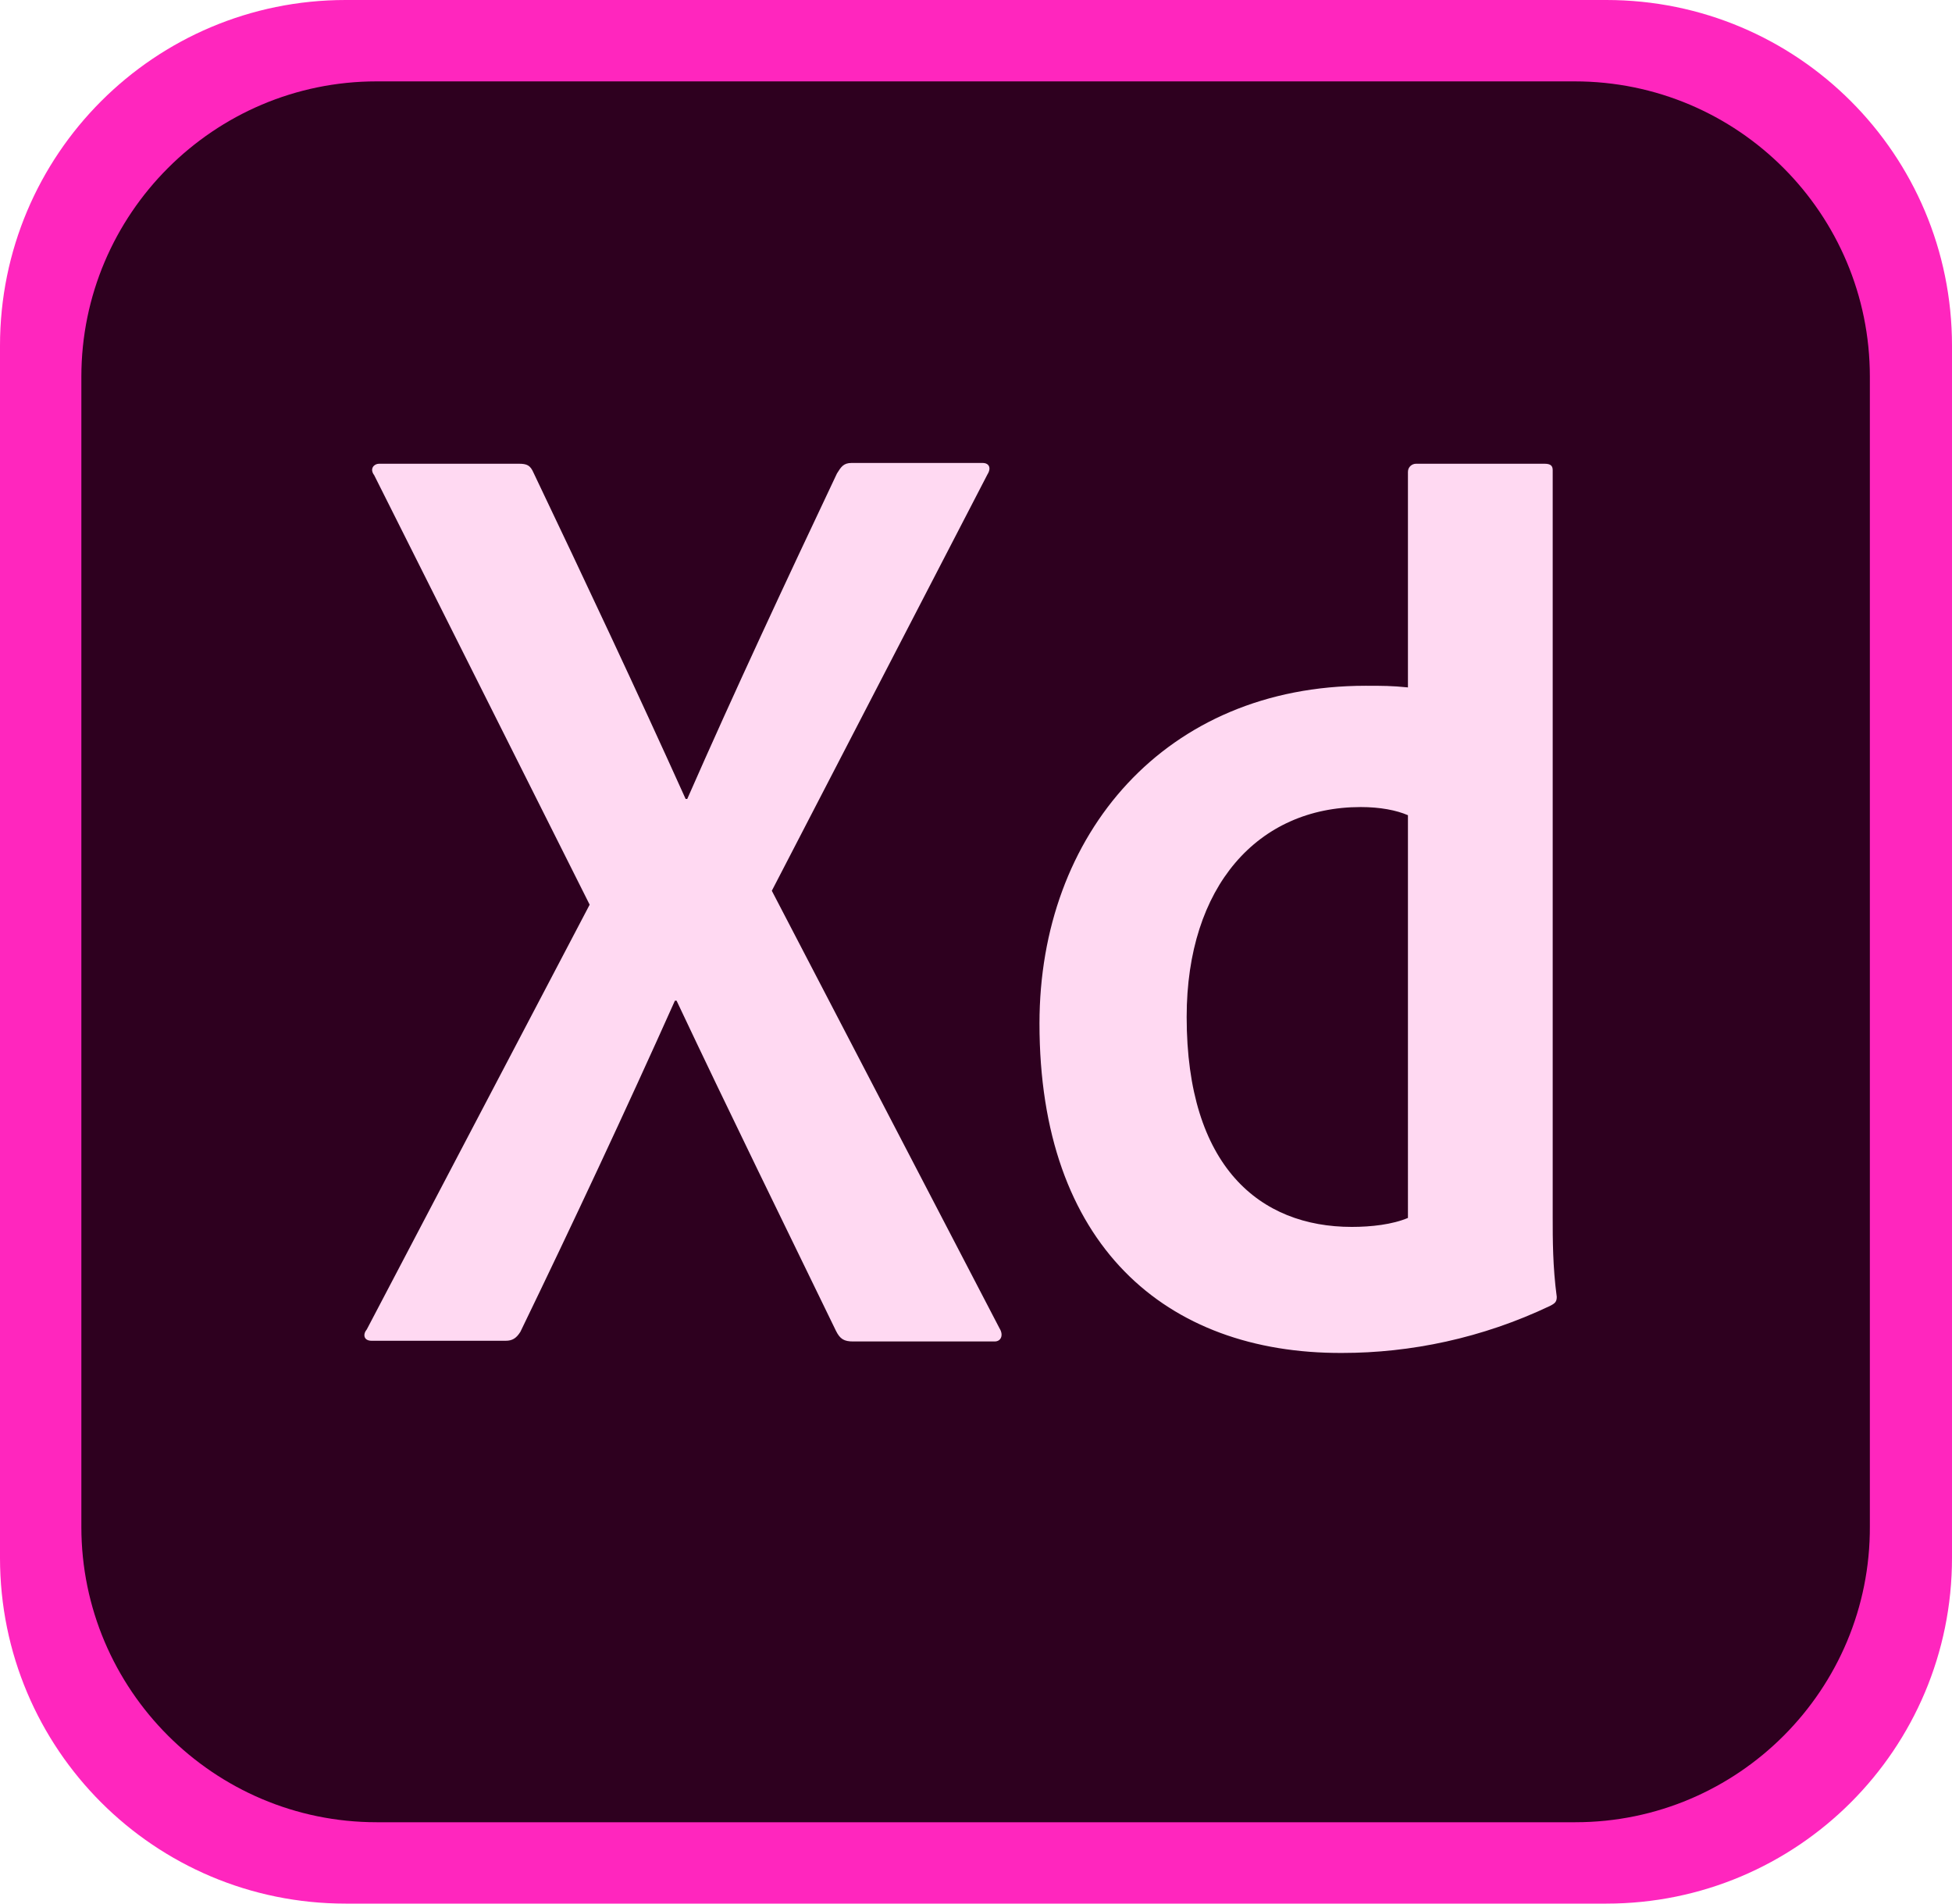 <?xml version="1.0" encoding="utf-8"?>
<!-- Uploaded to SVGRepo https://www.svgrepo.com -->
<svg version="1.1" id="Layer_1" xmlns="http://www.w3.org/2000/svg" xmlns:xlink="http://www.w3.org/1999/xlink" x="0px" y="0px"
	 viewBox="0 0 2500 2437.5" style="enable-background:new 0 0 2500 2437.5;" xml:space="preserve">
<style type="text/css">
	.st0{fill:#FF26BE;}
	.st1{fill:#2E001F;}
	.st2{fill:#FFD9F2;}
</style>
<path class="st0" d="M2057.3,2437.5H442.7C197.9,2437.5,0,2239.6,0,1994.8V442.7C0,197.9,197.9,0,442.7,0h1614.6
	C2302.1,0,2500,197.9,2500,442.7v1552.1C2500,2239.6,2302.1,2437.5,2057.3,2437.5z"/>
<path class="st1" d="M2017.7,2333.3H482.3c-208.3,0-378.1-169.8-378.1-378.1V482.3c0-208.3,169.8-378.1,378.1-378.1h1534.4
	c209.4,0,378.1,169.8,378.1,378.1v1471.9C2395.8,2163.5,2226,2333.3,2017.7,2333.3L2017.7,2333.3z"/>
<path class="st2" d="M988.5,1140.6l291.7,560.4c5.2,8.3,2.1,16.7-6.3,16.7h-181.3c-11.5,0-16.7-3.1-21.9-13.5
	c-66.7-137.5-134.4-275-204.2-422.9h-2.1c-62.5,139.6-131.3,286.5-197.9,424c-5.2,8.3-10.4,11.5-18.8,11.5H476
	c-10.4,0-11.5-8.3-6.2-14.6l285.4-543.8l-276-550c-6.3-8.3,0-14.6,6.2-14.6h179.2c10.4,0,14.6,2.1,18.7,11.5
	c65.6,137.5,132.3,279.2,194.8,417.7h2.1c60.4-137.5,127.1-280.2,191.7-416.7c5.2-8.3,8.3-13.5,18.8-13.5h167.7
	c8.3,0,11.5,6.3,6.3,14.6L988.5,1140.6z M1331.3,1310.4c0-242.7,161.5-432.3,417.7-432.3c21.9,0,33.3,0,54.2,2.1v-276
	c0-6.3,5.2-10.4,10.4-10.4h164.6c8.3,0,10.4,3.1,10.4,8.3v956.3c0,28.1,0,63.5,5.2,102.1c0,6.3-2.1,8.3-8.3,11.5
	c-87.5,41.7-179.2,60.4-266.7,60.4C1492.7,1733.3,1331.2,1593.8,1331.3,1310.4L1331.3,1310.4z M1803.1,1043.8
	c-14.6-6.3-35.4-10.4-60.4-10.4c-131.3,0-222.9,101-222.9,268.8c0,191.7,93.8,268.8,211.5,268.8c25,0,52.1-3.1,71.9-11.5V1043.8z"/>
</svg>
